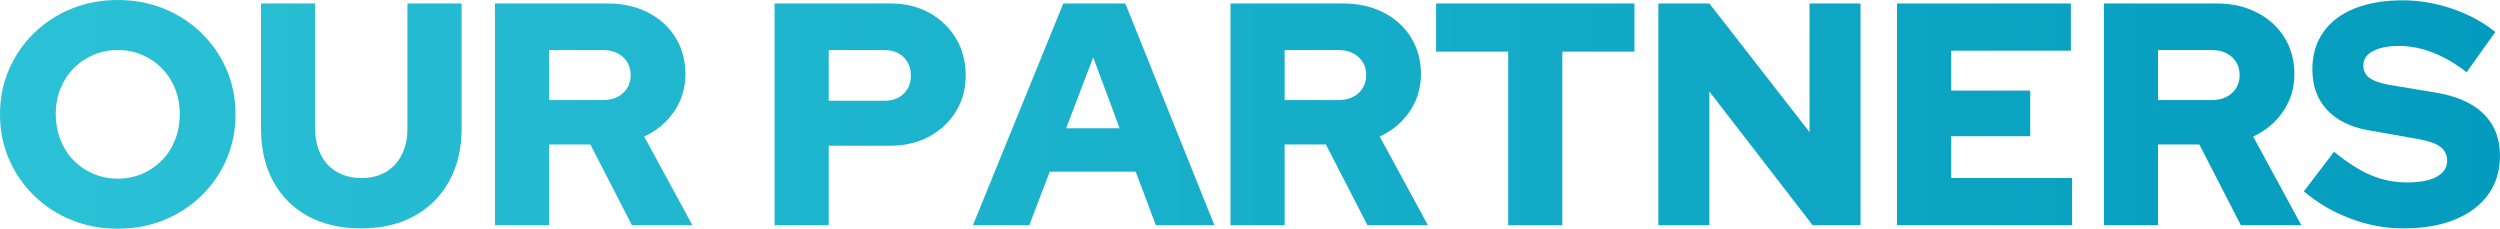 <svg width="317" height="29" viewBox="0 0 317 29" fill="none" xmlns="http://www.w3.org/2000/svg">
<path d="M14.932 29C12.826 29 10.869 28.628 9.063 27.895C7.256 27.162 5.669 26.128 4.312 24.803C2.954 23.477 1.896 21.941 1.138 20.183C0.379 18.426 0 16.538 0 14.5C0 12.462 0.379 10.574 1.138 8.816C1.896 7.059 2.954 5.523 4.312 4.197C5.669 2.872 7.256 1.838 9.063 1.105C10.869 0.372 12.826 0 14.932 0C17.038 0 18.994 0.372 20.801 1.105C22.607 1.838 24.194 2.872 25.552 4.197C26.909 5.523 27.967 7.059 28.726 8.816C29.484 10.574 29.863 12.462 29.863 14.5C29.863 16.538 29.484 18.426 28.726 20.183C27.967 21.941 26.909 23.477 25.552 24.803C24.194 26.128 22.607 27.162 20.801 27.895C18.994 28.639 17.038 29 14.932 29ZM14.932 22.654C16.05 22.654 17.088 22.443 18.046 22.031C19.004 21.619 19.832 21.047 20.541 20.324C21.25 19.601 21.799 18.738 22.198 17.733C22.597 16.729 22.797 15.655 22.797 14.5C22.797 13.345 22.597 12.241 22.198 11.246C21.799 10.252 21.25 9.399 20.541 8.676C19.832 7.953 19.004 7.381 18.046 6.969C17.088 6.557 16.05 6.346 14.932 6.346C13.814 6.346 12.776 6.557 11.818 6.969C10.859 7.381 10.031 7.953 9.322 8.676C8.614 9.399 8.065 10.252 7.665 11.246C7.266 12.241 7.067 13.305 7.067 14.46C7.067 15.615 7.266 16.729 7.665 17.733C8.065 18.738 8.614 19.601 9.322 20.324C10.031 21.047 10.859 21.619 11.818 22.031C12.776 22.443 13.814 22.654 14.932 22.654Z" fill="url(#paint0_linear_99_1028)"/>
<path d="M45.793 28.96C43.208 28.96 40.972 28.448 39.066 27.413C37.16 26.379 35.693 24.913 34.654 23.015C33.616 21.117 33.097 18.878 33.097 16.307V0.442H39.964V16.307C39.964 17.562 40.204 18.667 40.683 19.621C41.162 20.575 41.851 21.298 42.739 21.81C43.627 22.322 44.666 22.573 45.833 22.573C47.001 22.573 48.059 22.322 48.928 21.81C49.796 21.298 50.465 20.575 50.944 19.621C51.423 18.667 51.662 17.562 51.662 16.307V0.442H58.529V16.307C58.529 18.848 58 21.077 56.952 22.975C55.904 24.873 54.427 26.349 52.521 27.393C50.614 28.438 48.379 28.96 45.793 28.96Z" fill="url(#paint1_linear_99_1028)"/>
<path d="M62.761 28.558V0.442H77.054C78.971 0.442 80.677 0.823 82.165 1.586C83.652 2.35 84.82 3.404 85.658 4.76C86.496 6.115 86.915 7.662 86.915 9.399C86.915 11.136 86.436 12.742 85.478 14.138C84.52 15.534 83.252 16.588 81.685 17.311L87.794 28.558H80.128L74.858 18.316H69.628V28.558H62.761ZM69.628 12.692H76.415C77.483 12.692 78.342 12.401 78.99 11.809C79.639 11.216 79.969 10.453 79.969 9.519C79.969 8.585 79.639 7.822 78.99 7.23C78.342 6.637 77.483 6.346 76.415 6.346H69.628V12.692Z" fill="url(#paint2_linear_99_1028)"/>
<path d="M98.214 28.558V0.442H112.946C114.783 0.442 116.41 0.833 117.837 1.627C119.264 2.42 120.382 3.494 121.211 4.86C122.039 6.226 122.448 7.792 122.448 9.559C122.448 11.327 122.039 12.763 121.211 14.118C120.382 15.474 119.254 16.538 117.817 17.311C116.38 18.085 114.753 18.476 112.946 18.476H105.081V28.558H98.214ZM105.081 12.773H112.148C113.156 12.773 113.974 12.482 114.583 11.889C115.192 11.297 115.501 10.533 115.501 9.6C115.501 8.666 115.192 7.852 114.583 7.25C113.974 6.647 113.156 6.346 112.148 6.346H105.081V12.773Z" fill="url(#paint3_linear_99_1028)"/>
<path d="M123.366 28.558L134.825 0.442H142.69L153.988 28.558H146.563L144.007 21.77H133.108L130.513 28.558H123.366ZM135.184 16.267H141.971L138.618 7.27L135.184 16.267Z" fill="url(#paint4_linear_99_1028)"/>
<path d="M156.025 28.558V0.442H170.318C172.234 0.442 173.941 0.823 175.428 1.586C176.915 2.35 178.083 3.404 178.921 4.76C179.76 6.115 180.179 7.662 180.179 9.399C180.179 11.136 179.7 12.742 178.742 14.138C177.784 15.534 176.516 16.588 174.949 17.311L181.057 28.558H173.392L168.122 18.316H162.892V28.558H156.025ZM162.892 12.692H169.679C170.747 12.692 171.605 12.401 172.254 11.809C172.903 11.216 173.232 10.453 173.232 9.519C173.232 8.585 172.903 7.822 172.254 7.23C171.605 6.637 170.747 6.346 169.679 6.346H162.892V12.692Z" fill="url(#paint5_linear_99_1028)"/>
<path d="M191.238 28.558V6.547H182.095V0.442H207.248V6.547H198.105V28.558H191.238Z" fill="url(#paint6_linear_99_1028)"/>
<path d="M210.282 28.558V0.442H216.75L229.446 16.749V0.442H235.913V28.558H229.845L216.75 11.608V28.558H210.282Z" fill="url(#paint7_linear_99_1028)"/>
<path d="M240.545 28.558V0.442H262.583V6.426H247.412V11.487H257.433V17.271H247.412V22.573H262.743V28.558H240.545Z" fill="url(#paint8_linear_99_1028)"/>
<path d="M266.775 28.558V0.442H281.068C282.984 0.442 284.691 0.823 286.178 1.586C287.666 2.35 288.833 3.404 289.672 4.76C290.51 6.115 290.929 7.662 290.929 9.399C290.929 11.136 290.45 12.742 289.492 14.138C288.534 15.534 287.266 16.588 285.699 17.311L291.808 28.558H284.142L278.872 18.316H273.642V28.558H266.775ZM273.642 12.692H280.429C281.497 12.692 282.356 12.401 283.004 11.809C283.653 11.216 283.983 10.453 283.983 9.519C283.983 8.585 283.653 7.822 283.004 7.23C282.356 6.637 281.497 6.346 280.429 6.346H273.642V12.692Z" fill="url(#paint9_linear_99_1028)"/>
<path d="M304.743 28.96C302.477 28.96 300.242 28.548 298.036 27.715C295.83 26.881 293.854 25.737 292.127 24.261L295.96 19.24C297.666 20.636 299.233 21.63 300.671 22.232C302.108 22.835 303.635 23.136 305.262 23.136C306.33 23.136 307.228 23.025 307.977 22.814C308.726 22.604 309.294 22.282 309.694 21.871C310.093 21.459 310.293 20.967 310.293 20.404C310.293 19.631 310.003 19.029 309.414 18.597C308.825 18.165 307.827 17.834 306.42 17.593L300.272 16.508C298.006 16.107 296.269 15.233 295.041 13.898C293.814 12.562 293.205 10.855 293.205 8.797C293.205 6.979 293.664 5.413 294.582 4.097C295.501 2.782 296.818 1.777 298.535 1.085C300.252 0.392 302.298 0.04 304.663 0.04C306.739 0.04 308.825 0.392 310.931 1.105C313.037 1.818 314.854 2.802 316.401 4.057L312.768 9.158C309.893 6.939 307.029 5.824 304.184 5.824C303.256 5.824 302.447 5.925 301.769 6.125C301.09 6.326 300.571 6.607 300.212 6.969C299.852 7.33 299.673 7.762 299.673 8.274C299.673 8.967 299.932 9.509 300.451 9.881C300.97 10.263 301.819 10.554 302.986 10.765L308.775 11.729C311.46 12.16 313.506 13.054 314.904 14.42C316.301 15.785 317 17.553 317 19.722C317 21.62 316.511 23.266 315.523 24.642C314.535 26.018 313.127 27.082 311.291 27.835C309.454 28.588 307.268 28.96 304.743 28.96Z" fill="url(#paint10_linear_99_1028)"/>
<defs>
<linearGradient id="paint0_linear_99_1028" x1="0" y1="14.5" x2="317" y2="14.5" gradientUnits="userSpaceOnUse">
<stop stop-color="#2BC1D6"/>
<stop offset="1" stop-color="#049CBE"/>
</linearGradient>
<linearGradient id="paint1_linear_99_1028" x1="5.50638e-05" y1="14.701" x2="317" y2="14.701" gradientUnits="userSpaceOnUse">
<stop stop-color="#2BC1D6"/>
<stop offset="1" stop-color="#049CBE"/>
</linearGradient>
<linearGradient id="paint2_linear_99_1028" x1="2.3018e-05" y1="14.5" x2="317" y2="14.5" gradientUnits="userSpaceOnUse">
<stop stop-color="#2BC1D6"/>
<stop offset="1" stop-color="#049CBE"/>
</linearGradient>
<linearGradient id="paint3_linear_99_1028" x1="1.35141e-05" y1="14.5" x2="317" y2="14.5" gradientUnits="userSpaceOnUse">
<stop stop-color="#2BC1D6"/>
<stop offset="1" stop-color="#049CBE"/>
</linearGradient>
<linearGradient id="paint4_linear_99_1028" x1="-4.18217e-05" y1="14.5" x2="317" y2="14.5" gradientUnits="userSpaceOnUse">
<stop stop-color="#2BC1D6"/>
<stop offset="1" stop-color="#049CBE"/>
</linearGradient>
<linearGradient id="paint5_linear_99_1028" x1="0" y1="14.5" x2="317" y2="14.5" gradientUnits="userSpaceOnUse">
<stop stop-color="#2BC1D6"/>
<stop offset="1" stop-color="#049CBE"/>
</linearGradient>
<linearGradient id="paint6_linear_99_1028" x1="-0" y1="14.5" x2="317" y2="14.5" gradientUnits="userSpaceOnUse">
<stop stop-color="#2BC1D6"/>
<stop offset="1" stop-color="#049CBE"/>
</linearGradient>
<linearGradient id="paint7_linear_99_1028" x1="-7.76655e-05" y1="14.5" x2="317" y2="14.5" gradientUnits="userSpaceOnUse">
<stop stop-color="#2BC1D6"/>
<stop offset="1" stop-color="#049CBE"/>
</linearGradient>
<linearGradient id="paint8_linear_99_1028" x1="7.83191e-05" y1="14.5" x2="317" y2="14.5" gradientUnits="userSpaceOnUse">
<stop stop-color="#2BC1D6"/>
<stop offset="1" stop-color="#049CBE"/>
</linearGradient>
<linearGradient id="paint9_linear_99_1028" x1="0" y1="14.5" x2="317" y2="14.5" gradientUnits="userSpaceOnUse">
<stop stop-color="#2BC1D6"/>
<stop offset="1" stop-color="#049CBE"/>
</linearGradient>
<linearGradient id="paint10_linear_99_1028" x1="-0" y1="14.5" x2="317" y2="14.5" gradientUnits="userSpaceOnUse">
<stop stop-color="#2BC1D6"/>
<stop offset="1" stop-color="#049CBE"/>
</linearGradient>
</defs>
</svg>

